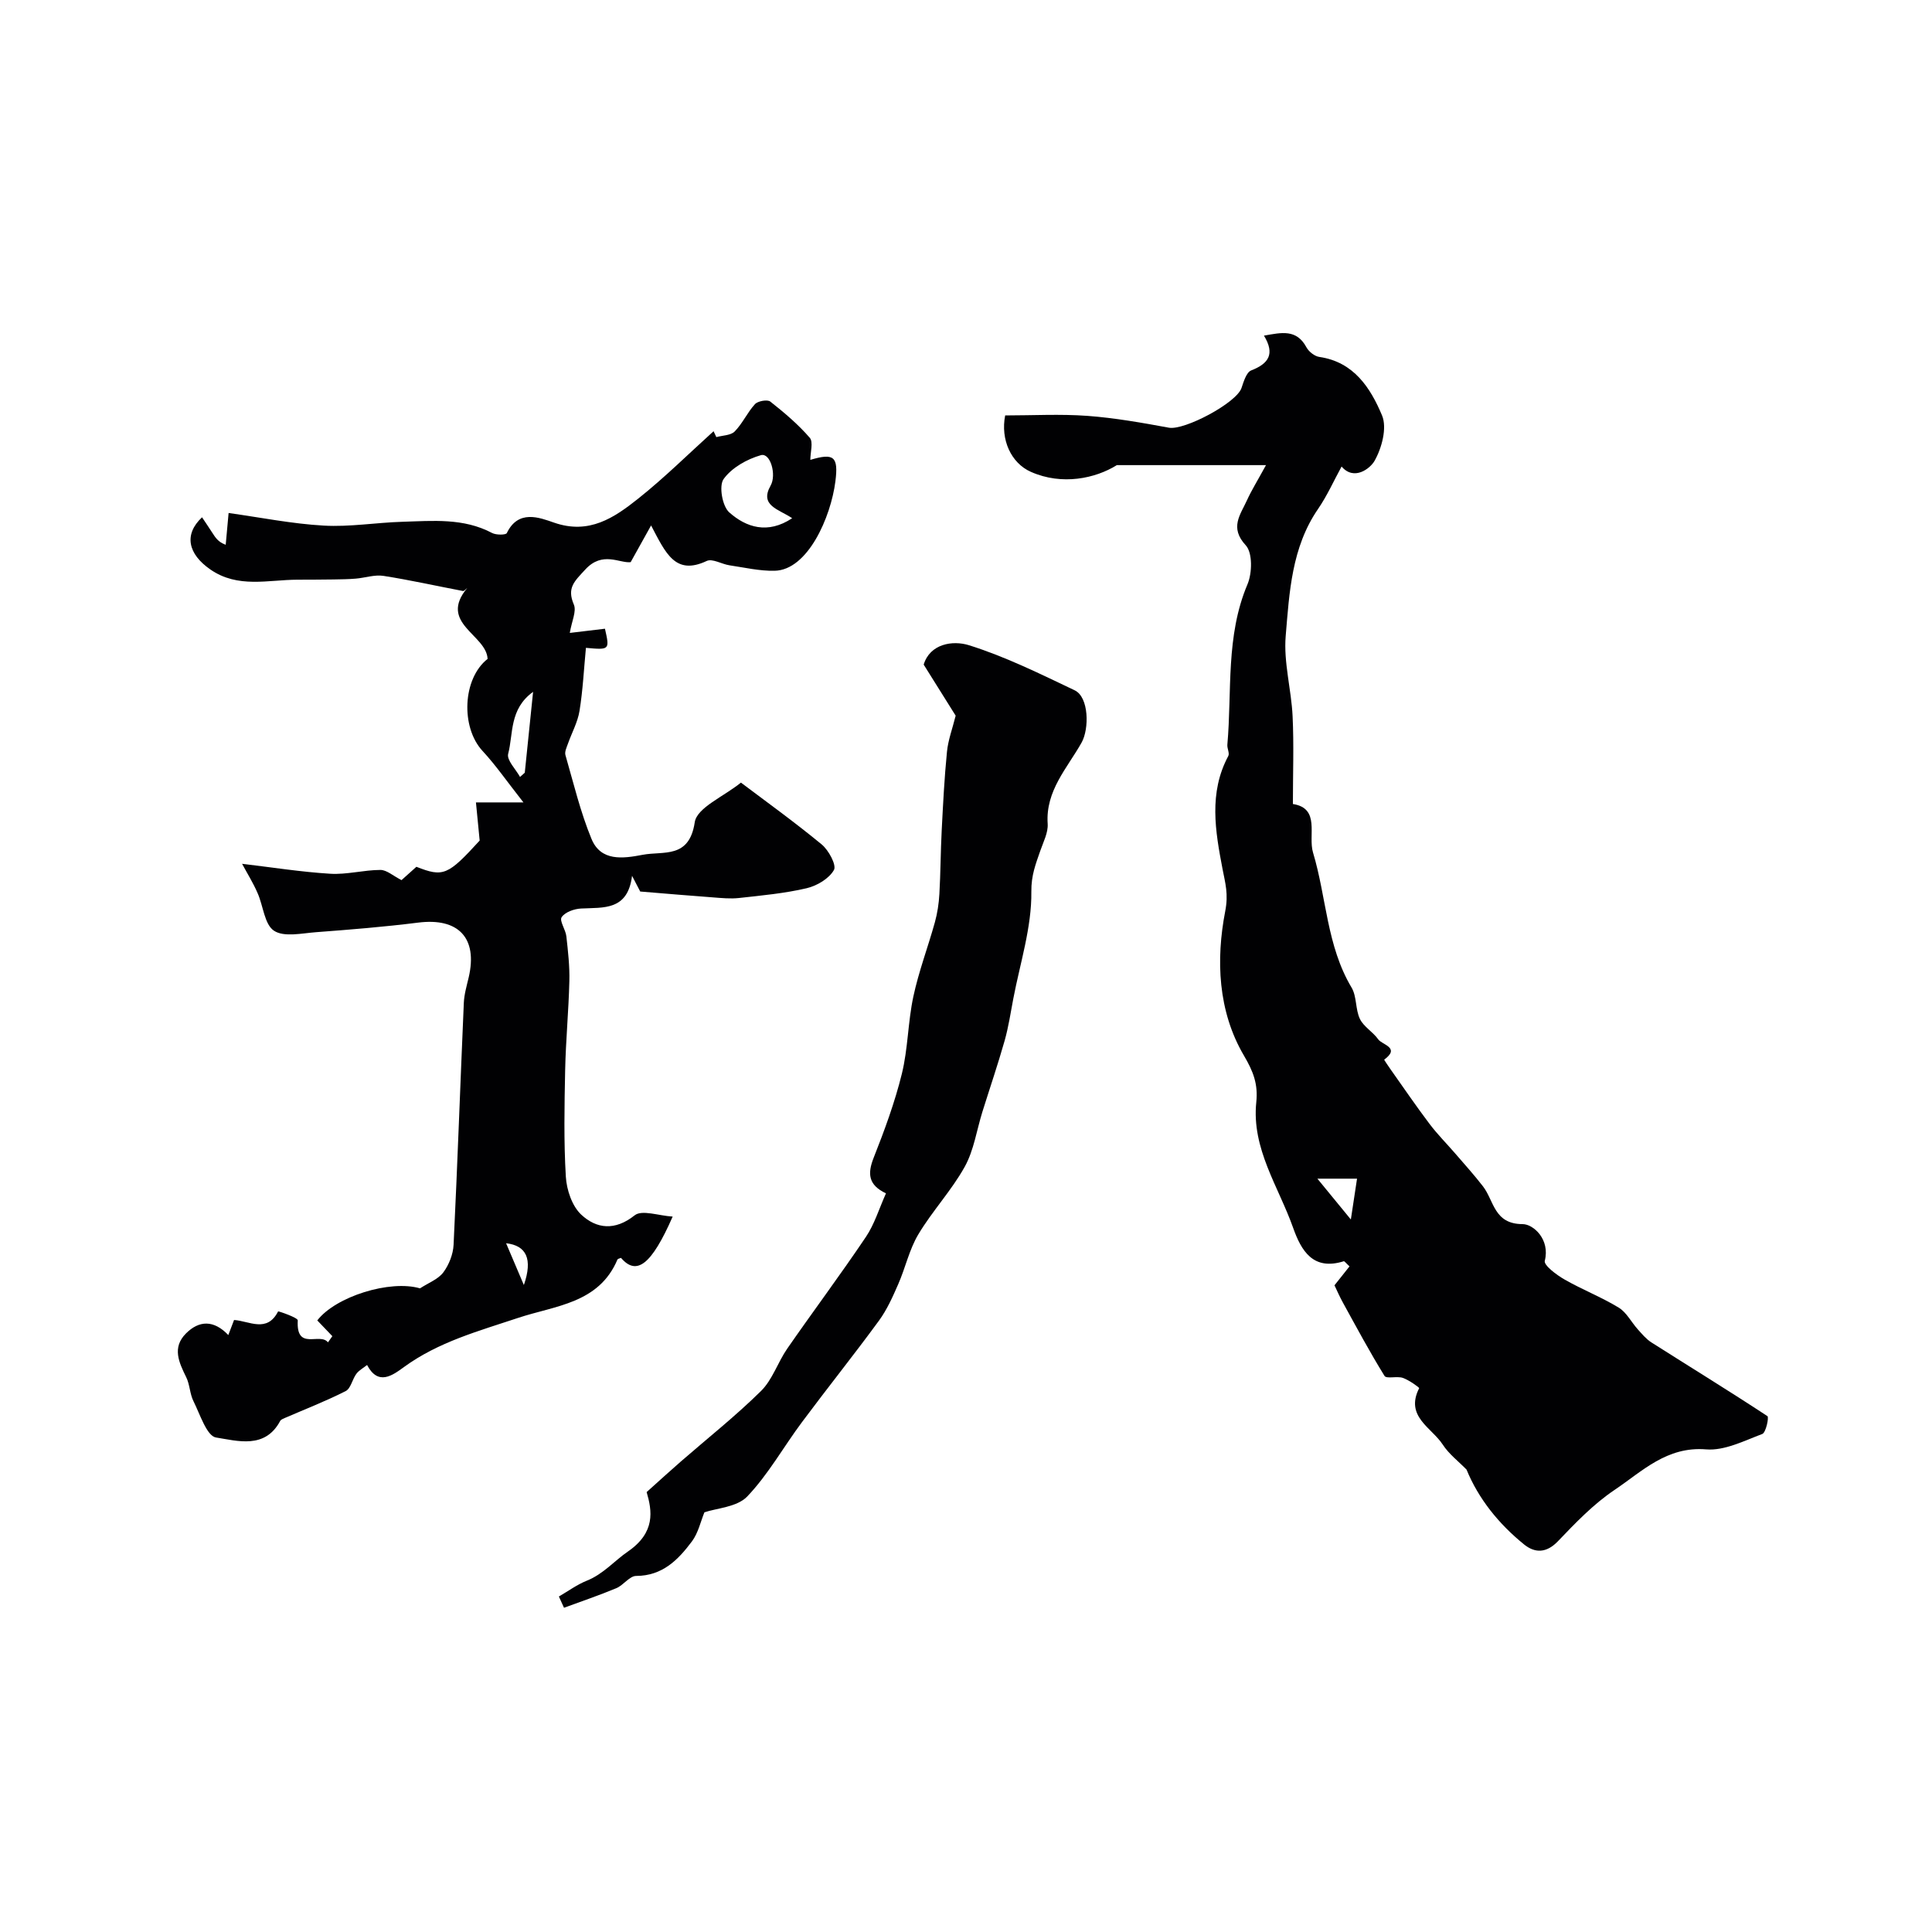 <svg enable-background="new 0 0 400 400" viewBox="0 0 400 400" xmlns="http://www.w3.org/2000/svg"><g fill="#010103"><path d="m303.63 304.26c-1.67-1.71-3.65-3.21-4.93-5.18-2.29-3.52-7.86-5.81-4.88-11.67.07-.13-2.1-1.69-3.37-2.13-1.2-.42-3.4.24-3.8-.41-3.06-4.94-5.8-10.07-8.61-15.17-.69-1.25-1.26-2.57-1.75-3.59 1.1-1.39 2.11-2.67 3.11-3.92-.73-.67-1.04-1.11-1.19-1.06-6.34 1.99-8.79-2.15-10.48-6.92-3.02-8.53-8.63-16.39-7.63-26.01.39-3.75-.61-6.35-2.56-9.66-5.4-9.18-5.81-19.87-3.87-29.88.69-3.58.02-5.75-.56-8.76-1.49-7.8-2.89-15.76 1.19-23.37.31-.58-.25-1.56-.19-2.33.98-11.11-.38-22.48 4.17-33.23.98-2.32 1.07-6.52-.36-8.07-3.41-3.69-1.09-6.34.26-9.34.9-1.99 2.07-3.86 3.93-7.26-10.66 0-19.95 0-30.88 0-4.41 2.75-11.33 4.26-17.8 1.39-4.11-1.82-6.31-6.68-5.32-11.68 5.71 0 11.4-.32 17.03.09 5.65.42 11.28 1.42 16.87 2.45 3.22.59 13.98-5.12 15.03-8.22.45-1.33 1.01-3.25 2.01-3.64 3.59-1.4 4.97-3.37 2.64-7.2 3.66-.65 6.74-1.39 8.79 2.41.49.91 1.69 1.86 2.68 2 7.17 1.04 10.61 6.47 12.98 12.12 1.07 2.56-.05 6.76-1.57 9.42-.89 1.55-4.22 4.18-6.81 1.15-1.61 2.94-2.99 6.05-4.88 8.8-5.47 7.96-5.93 17.25-6.69 26.28-.46 5.46 1.17 11.07 1.43 16.64.28 5.91.06 11.84.06 18.15 5.75.9 3.09 6.49 4.17 10.06 2.79 9.26 2.81 19.29 7.98 27.95 1.1 1.85.77 4.52 1.73 6.5.79 1.63 2.71 2.68 3.79 4.22.8 1.14 4.65 1.69 1.23 4.2-.03.03.91 1.43 1.43 2.16 2.64 3.73 5.21 7.5 7.96 11.14 1.63 2.16 3.55 4.08 5.32 6.13 1.93 2.24 3.92 4.44 5.73 6.78 2.32 2.98 2.26 7.83 8.22 7.84 2.2 0 5.73 3.13 4.59 7.61-.23.91 2.43 2.91 4.08 3.85 3.66 2.1 7.64 3.64 11.23 5.83 1.62.99 2.61 3.01 3.95 4.5.87.96 1.73 2.01 2.81 2.7 8.01 5.09 16.1 10.05 24.02 15.26.36.23-.3 3.41-1.06 3.7-3.77 1.42-7.83 3.5-11.62 3.19-8.15-.67-13.24 4.55-18.96 8.39-4.34 2.91-8.09 6.82-11.73 10.63-2.38 2.48-4.74 2.47-6.97.69-5.34-4.32-9.49-9.52-11.95-15.53zm-30.88-60.23c2.77 3.37 4.83 5.89 6.93 8.45.42-2.75.8-5.28 1.28-8.45-2.7 0-5.25 0-8.21 0z"/><path d="m50.12 178.84c6.18.73 12.2 1.69 18.25 2.06 3.43.21 6.92-.78 10.39-.79 1.31 0 2.62 1.22 4.37 2.11.66-.59 1.88-1.69 3.08-2.76 5.57 2.19 6.51 1.78 13.1-5.43-.31-3.15-.56-5.81-.77-7.9h9.83c-3.42-4.35-5.73-7.71-8.47-10.66-4.53-4.9-4.15-14.97 1.05-19.05-.22-5.03-10.28-7.4-4.21-14.69-.3.22-.64.67-.89.63-5.48-1.04-10.94-2.27-16.45-3.13-1.84-.29-3.82.41-5.75.57-1.52.13-3.06.14-4.59.17-2.5.04-5.01.04-7.51.05-6.07.02-12.29 1.83-17.99-2.11-4.64-3.21-5.54-7.24-1.73-10.81.74 1.11 1.46 2.16 2.15 3.24.61.94 1.19 1.89 2.75 2.45.16-1.74.32-3.48.6-6.58 6.6.92 13.12 2.24 19.69 2.61 5.39.31 10.84-.63 16.28-.79 6.29-.19 12.66-.82 18.58 2.32.83.44 2.85.43 3.05.02 2.37-4.93 6.72-3.23 9.77-2.17 7.27 2.54 12.46-1.01 17.44-4.97 5.45-4.34 10.42-9.27 15.6-13.95.19.41.38.81.57 1.22 1.29-.36 2.98-.34 3.8-1.17 1.63-1.66 2.62-3.94 4.2-5.66.6-.65 2.58-1 3.17-.53 2.9 2.29 5.76 4.71 8.17 7.49.77.89.12 3.01.12 4.58 4.85-1.45 5.85-.74 5.19 4.45-.94 7.41-5.71 18.37-12.58 18.51-3.11.07-6.24-.67-9.35-1.13-1.61-.24-3.54-1.45-4.71-.9-6.52 3.07-8.49-1.61-11.52-7.35-1.6 2.87-2.74 4.92-4.23 7.6-2.27.27-5.82-2.35-9.37 1.5-2.27 2.47-3.88 3.8-2.39 7.28.59 1.38-.44 3.44-.84 5.87 2.61-.31 4.95-.59 7.28-.87.99 4.4.99 4.4-3.94 3.96-.42 4.36-.63 8.75-1.33 13.07-.38 2.33-1.6 4.52-2.4 6.79-.27.76-.71 1.67-.51 2.35 1.68 5.82 3.09 11.76 5.39 17.34 1.94 4.71 6.52 4.08 10.58 3.3 4.33-.83 9.66.89 10.8-6.74.46-3.04 6.01-5.32 9.56-8.21 4.91 3.71 10.97 8.06 16.71 12.79 1.45 1.19 3.12 4.29 2.55 5.3-1.01 1.79-3.52 3.28-5.66 3.78-4.57 1.07-9.3 1.5-13.98 2.02-1.79.2-3.64.01-5.46-.13-4.65-.34-9.3-.74-15.01-1.21.03.05-.62-1.19-1.69-3.25-.9 7.24-5.89 6.53-10.55 6.77-1.43.07-3.33.74-4.03 1.8-.5.75.83 2.57.98 3.96.34 3.08.7 6.18.62 9.27-.15 6.14-.74 12.26-.87 18.4-.15 7.36-.3 14.74.14 22.08.16 2.73 1.29 6.11 3.2 7.88 3.16 2.93 6.96 3.38 11.05.13 1.51-1.2 4.99.09 7.87.26-4.4 10.02-7.48 12.31-10.7 8.55-.25.11-.66.17-.74.36-3.85 9.1-12.92 9.52-20.54 12.06-8.19 2.73-16.5 4.97-23.65 10.18-2.39 1.74-5.34 3.94-7.64-.42-.75.6-1.65 1.07-2.21 1.81-.85 1.13-1.15 3.04-2.22 3.59-4.1 2.08-8.41 3.75-12.63 5.58-.34.15-.78.32-.93.6-3.14 5.88-8.82 4.13-13.28 3.43-1.92-.3-3.31-4.79-4.67-7.51-.77-1.53-.75-3.44-1.51-4.98-1.51-3.08-2.96-6.13-.05-9.05 2.73-2.74 5.77-2.82 8.77.33.51-1.33.83-2.19 1.19-3.12 3.17.21 6.82 2.73 9.12-1.78.04-.08 4.1 1.29 4.07 1.86-.37 6.42 4.58 2.42 6.25 4.55.3-.43.6-.85.91-1.28-1.03-1.07-2.05-2.15-3.12-3.26 3.81-4.95 15.05-8.46 21.27-6.64 1.78-1.16 3.76-1.89 4.82-3.3 1.18-1.58 2.04-3.77 2.13-5.73.81-16.69 1.39-33.4 2.12-50.09.08-1.77.6-3.53 1.01-5.27 1.9-8.17-2.13-12.39-10.49-11.33-7.01.88-14.06 1.45-21.11 1.98-2.95.22-6.63 1.07-8.71-.3-1.99-1.31-2.22-5.16-3.41-7.82-.91-2.1-2.12-4.03-3.2-6.04zm113.89-71.55c-2.77-1.88-6.83-2.58-4.46-6.76 1.25-2.2-.03-6.86-2.02-6.29-2.88.82-6.04 2.6-7.72 4.95-1 1.4-.27 5.61 1.17 6.89 3.51 3.11 7.96 4.58 13.03 1.21zm-56.34 53.57c.33-.29.65-.59.98-.88.54-5.27 1.08-10.54 1.72-16.74-4.96 3.58-4.07 8.7-5.16 12.83-.34 1.3 1.57 3.18 2.46 4.79zm.79 105.19c1.88-5.42.51-8.18-3.68-8.65 1.3 3.05 2.49 5.85 3.68 8.65z"/><path d="m145.84 313.11c-.78 1.9-1.27 4.25-2.57 6-2.85 3.82-6.1 7.15-11.56 7.17-1.36 0-2.62 1.91-4.09 2.53-3.56 1.49-7.22 2.72-10.85 4.06-.35-.78-.71-1.55-1.06-2.33 1.92-1.11 3.75-2.46 5.79-3.28 3.41-1.36 5.75-4.15 8.48-6.02 5.78-3.97 5.03-8.45 3.9-12.32 2.94-2.64 4.99-4.51 7.08-6.33 5.56-4.84 11.36-9.43 16.6-14.6 2.38-2.35 3.47-5.94 5.43-8.77 5.37-7.75 11.02-15.3 16.28-23.12 1.78-2.64 2.73-5.84 4.16-9.03-3.66-1.73-3.85-4.06-2.56-7.34 2.25-5.69 4.39-11.49 5.85-17.42 1.28-5.21 1.25-10.73 2.38-15.99 1.11-5.19 3.02-10.21 4.45-15.35.53-1.91.83-3.92.94-5.89.25-4.38.25-8.78.48-13.17.28-5.43.55-10.86 1.09-16.27.24-2.44 1.14-4.81 1.8-7.47-1.8-2.87-4.02-6.42-6.62-10.57 1.29-4.3 5.99-5.08 9.39-4.01 7.53 2.36 14.71 5.92 21.87 9.33 2.97 1.42 3.03 7.98 1.43 10.83-2.97 5.28-7.49 9.97-7.02 16.81.12 1.81-.89 3.74-1.52 5.56-.95 2.75-1.9 5.09-1.86 8.48.09 7.38-2.33 14.79-3.74 22.18-.55 2.9-.99 5.84-1.79 8.68-1.4 4.93-3.06 9.79-4.59 14.68-1.2 3.83-1.77 7.99-3.67 11.42-2.74 4.93-6.72 9.16-9.62 14.02-1.87 3.13-2.66 6.9-4.15 10.29-1.14 2.61-2.33 5.29-4 7.57-5.18 7.08-10.67 13.93-15.91 20.97-3.83 5.13-6.99 10.85-11.37 15.44-2.13 2.2-6.35 2.4-8.85 3.26z"/></g></svg>